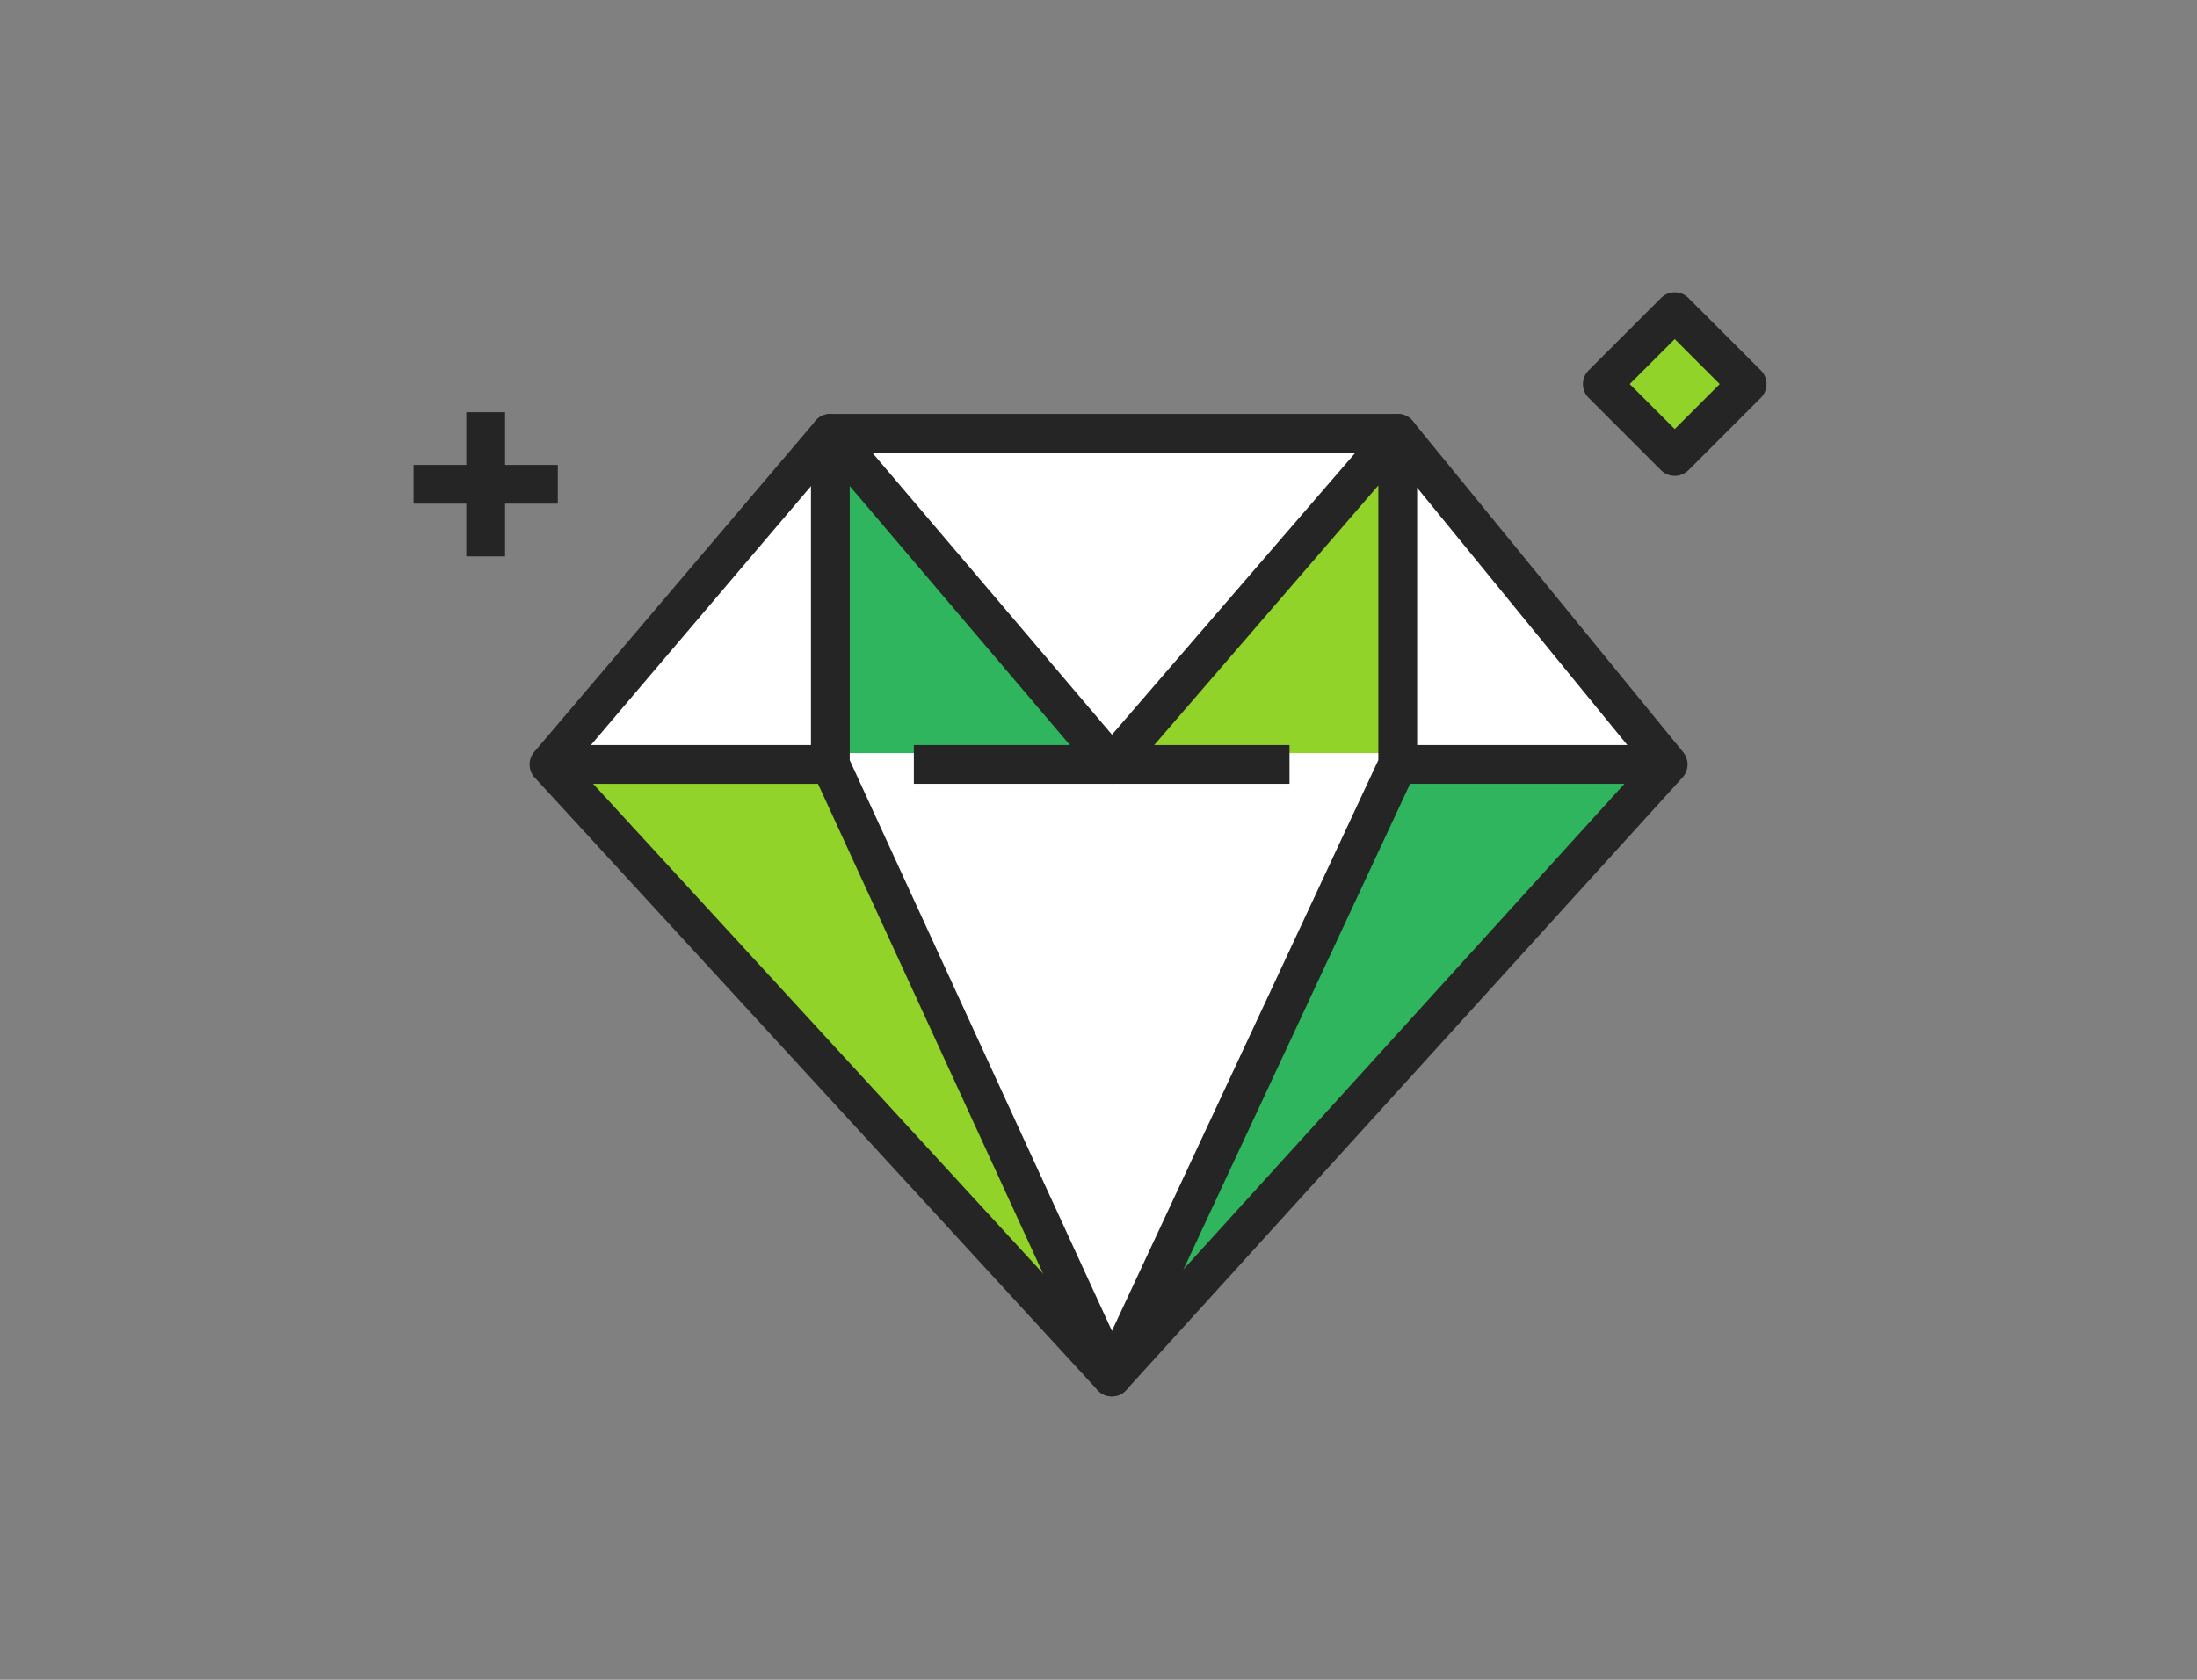 <svg xmlns="http://www.w3.org/2000/svg" xmlns:xlink="http://www.w3.org/1999/xlink" width="170" height="130" viewBox="0 0 170 130">
  <rect x="0" y="0" width="170" height="130" fill="#808080" stroke="none"/>
  <defs>
    <clipPath id="clip-path">
      <rect id="長方形_3044" data-name="長方形 3044" width="170" height="130" transform="translate(635 1504)" fill="none" stroke="#707070" stroke-width="1"/>
    </clipPath>
  </defs>
  <g id="マスクグループ_377" data-name="マスクグループ 377" transform="translate(-635 -1504)" clip-path="url(#clip-path)">
    <g id="グループ_4169" data-name="グループ 4169" transform="translate(667 1508.62)">
      <path id="パス_16028" data-name="パス 16028" d="M-5030.244-8531.7l-21.732,25.119h21.732V-8531.7Z" transform="translate(5062.545 8560.971)" fill="#fff"/>
      <path id="パス_16029" data-name="パス 16029" d="M-5030.244-8531.7l-21.732,25.119h21.732V-8531.7Z" transform="translate(5106.009 8560.971)" fill="#92d329"/>
      <path id="パス_16030" data-name="パス 16030" d="M-5051.976-8531.7l21.732,25.119h-21.732V-8531.7Z" transform="translate(5084.277 8560.971)" fill="#2fb55d"/>
      <path id="パス_16031" data-name="パス 16031" d="M-5051.976-8531.7l21.732,25.119h-21.732V-8531.7Z" transform="translate(5128.039 8560.971)" fill="#fff"/>
      <path id="多角形_35" data-name="多角形 35" d="M21.918,0,43.836,26.645H0Z" transform="translate(75.833 54.521) rotate(180)" fill="#fff"/>
      <path id="多角形_36" data-name="多角形 36" d="M21.918,0,43.836,48.993H0Z" transform="translate(75.833 102.654) rotate(180)" fill="#fff"/>
      <path id="パス_16032" data-name="パス 16032" d="M0,0,43.8,48.086H21.47Z" transform="translate(53.97 102.64) rotate(180)" fill="#92d329"/>
      <path id="パス_16033" data-name="パス 16033" d="M0,48.086,43.8,0H21.47Z" transform="translate(54.162 54.554)" fill="#2fb55d"/>
      <g id="グループ_4166" data-name="グループ 4166" transform="translate(10.48 28.913)">
        <g id="グループ_4165" data-name="グループ 4165">
          <path id="パス_16034" data-name="パス 16034" d="M47.6,69.756H91.5a1.5,1.5,0,0,1,1.162.551L113.59,95.934a1.5,1.5,0,0,1-.051,1.957L70.492,145.3a1.5,1.5,0,0,1-2.215.006L24.723,97.9a1.5,1.5,0,0,1-.038-1.986L46.462,70.285A1.5,1.5,0,0,1,47.6,69.756Zm43.186,3H48.3L27.829,96.844l41.546,45.224,41.074-45.237Z" transform="translate(-25.828 -71.256)" fill="#252525"/>
        </g>
      </g>
      <path id="線_920" data-name="線 920" d="M29.066,1.5H0v-3H29.066Z" transform="translate(38.713 54.539)" fill="#252525"/>
      <path id="線_921" data-name="線 921" d="M20.926,1.5H0v-3H20.926Z" transform="translate(76.155 54.539)" fill="#252525"/>
      <g id="グループ_4168" data-name="グループ 4168" transform="translate(0 19.501)">
        <g id="グループ_4167" data-name="グループ 4167" transform="translate(0 0)">
          <path id="パス_16035" data-name="パス 16035" d="M69.382,145.792h0a1.5,1.5,0,0,1-1.359-.874L46.643,98.382H25.828v-3H46.1V71.256a1.5,1.5,0,0,1,2.643-.971L69.391,94.576l20.977-24.3a1.5,1.5,0,0,1,2.635.98V96.882a1.5,1.5,0,0,1-.141.634L70.741,144.926A1.5,1.5,0,0,1,69.382,145.792ZM49.1,96.554l20.288,44.167L90,96.55V75.289L70.517,97.863a1.5,1.5,0,0,1-2.279-.009L49.1,75.337Z" transform="translate(-15.348 -61.844)" fill="#252525"/>
          <rect id="長方形_3043" data-name="長方形 3043" width="7.924" height="7.924" transform="translate(91.984 5.603) rotate(-45)" fill="#92d329"/>
          <path id="長方形_3043_-_アウトライン" data-name="長方形 3043 - アウトライン" d="M0-1.5H7.924A1.5,1.5,0,0,1,9.424,0V7.924a1.5,1.5,0,0,1-1.5,1.5H0a1.5,1.5,0,0,1-1.5-1.5V0A1.5,1.5,0,0,1,0-1.5Zm6.424,3H1.5V6.424H6.424Z" transform="translate(91.984 5.603) rotate(-45)" fill="#252525"/>
          <path id="線_922" data-name="線 922" d="M11.163,1.5H0v-3H11.163Z" transform="translate(0 13.358)" fill="#252525"/>
        </g>
      </g>
      <path id="線_923" data-name="線 923" d="M1.5,11.163h-3V0h3Z" transform="translate(5.582 27.278)" fill="#252525"/>
    </g>
  </g>
</svg>
